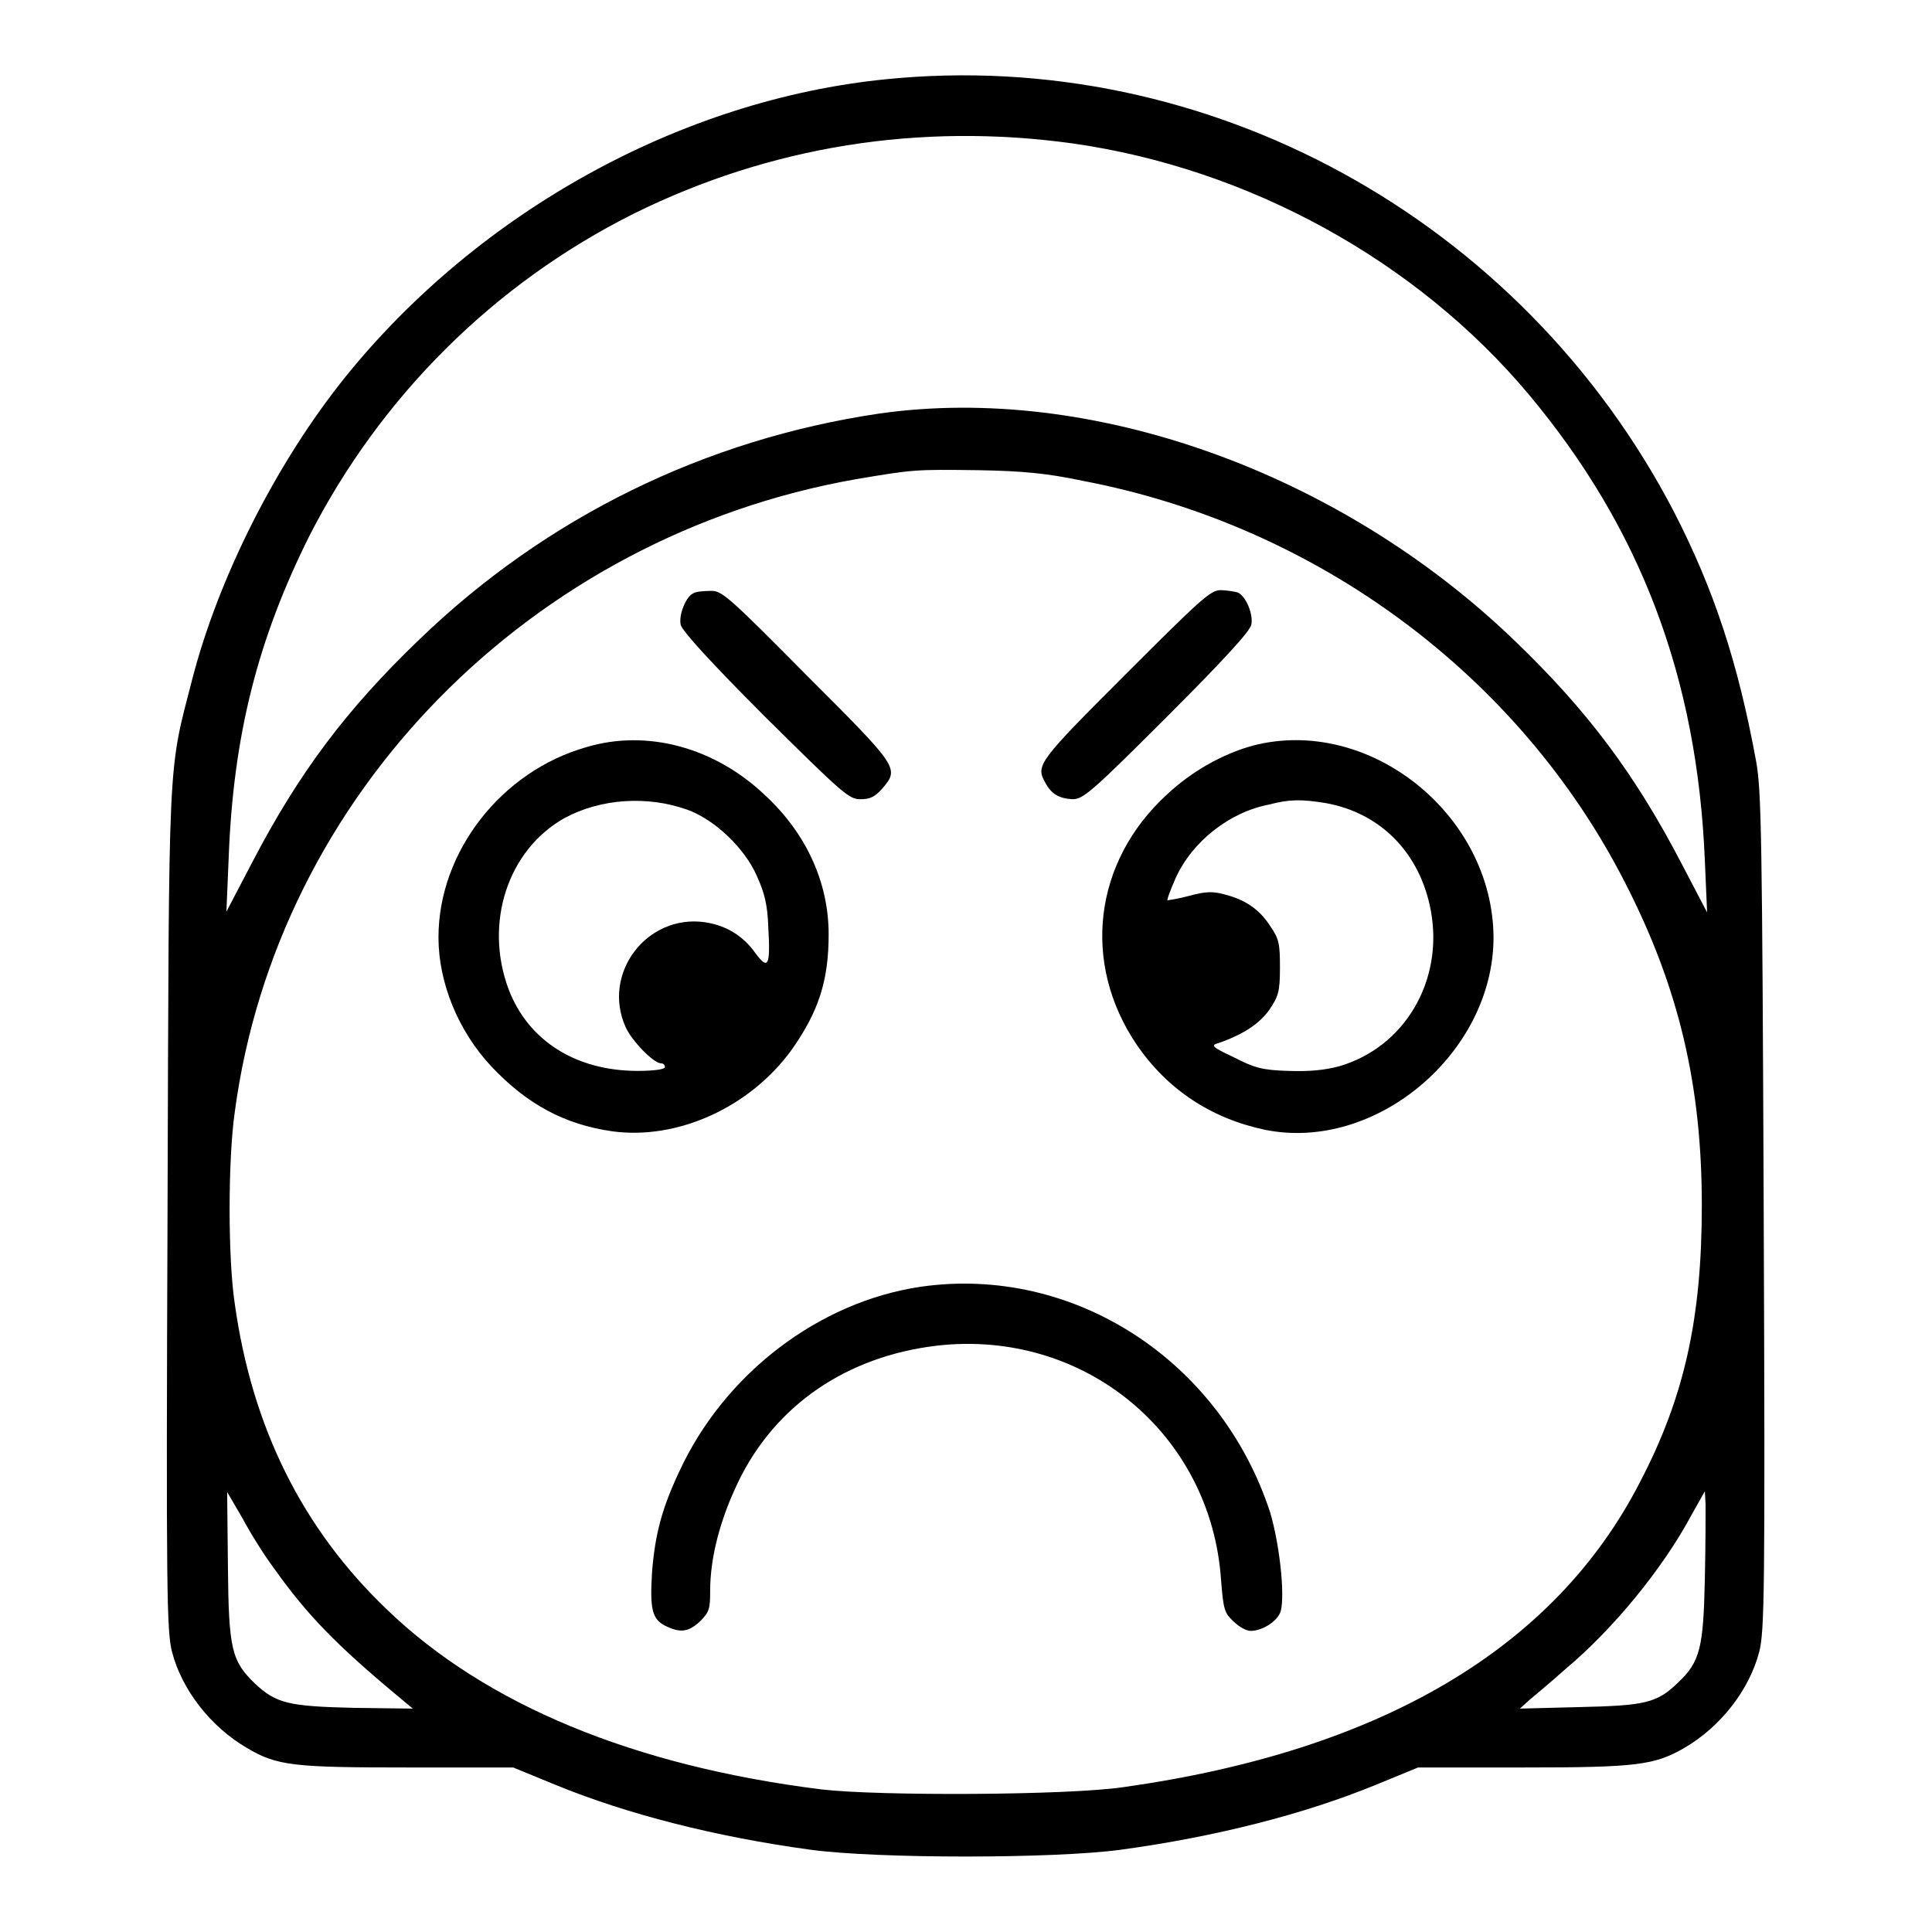 <?xml version="1.0" encoding="utf-8"?>
<!-- Svg Vector Icons : http://www.onlinewebfonts.com/icon -->
<!DOCTYPE svg PUBLIC "-//W3C//DTD SVG 1.1//EN" "http://www.w3.org/Graphics/SVG/1.1/DTD/svg11.dtd">
<svg version="1.1" xmlns="http://www.w3.org/2000/svg" xmlns:xlink="http://www.w3.org/1999/xlink" x="0px" y="0px" viewBox="0 0 256 256" enable-background="new 0 0 256 256" xml:space="preserve">
<g><g><g><path fill="#000000" d="M117.4,10.5C90.3,13.2,63.5,28,45.8,49.9c-9.1,11.3-16.8,26.5-20.3,40c-3.3,12.8-3.1,9-3.3,70.5c-0.2,51-0.1,55.8,0.6,58.5c1.3,5,5.1,9.9,9.9,12.7c4,2.4,6.3,2.6,21.4,2.6h13.9l5.6,2.3c9.5,3.9,21.3,6.9,33.8,8.6c8.9,1.2,32.2,1.2,41.1,0c12.5-1.7,24.3-4.7,33.8-8.6l5.6-2.3h13.9c15.1,0,17.4-0.3,21.4-2.6c4.8-2.8,8.6-7.7,9.9-12.7c0.7-2.7,0.8-7.6,0.6-58.3c-0.2-49.7-0.3-55.8-1-59.7c-2.4-13.1-5.6-22.8-10.9-33.1C201.6,29,160,6.2,117.4,10.5z M142.1,19c23.3,3.3,45.6,15.5,60.5,33.3c14.8,17.7,22.3,37.5,23.3,61.7l0.3,6.9l-3.4-6.5c-6.2-11.9-12.5-20.3-22.2-29.6c-23.2-22.3-56.1-34-84.1-30c-23,3.4-44.1,13.7-60.9,29.9c-9.7,9.3-16,17.7-22.2,29.6l-3.4,6.5l0.3-7.1c0.6-16.3,3.9-29.1,10.7-42.7c9.4-18.4,24.4-33.4,43-42.7C102,19.4,121.8,16.2,142.1,19z M143.4,63.7c31.1,5.9,57.9,25.8,71.9,53.2c7.2,14,10.2,27,10.2,42.8c0,15-2.3,25.4-8.2,36.7c-11.3,22-34.3,35.6-68.4,40.4c-7.3,1.1-32.6,1.2-40.1,0.3c-24.8-3.1-44.4-11.2-57.5-23.8c-11.2-10.7-17.9-24.1-20.2-40.6c-0.9-6-0.9-18.9,0-25.3c5.6-42.1,39.2-76.3,82.3-83.9c7.7-1.3,7.8-1.3,16.1-1.2C135.4,62.4,138.7,62.7,143.4,63.7z M36.3,207.8c4.4,6.2,8.3,10.2,16.6,17.1l1.8,1.5l-7.8-0.1c-8.7-0.2-10.3-0.6-13.1-3.2c-3.1-3-3.5-4.5-3.6-15.5l-0.1-9.9l2.1,3.6C33.2,203.2,35.1,206.2,36.3,207.8z M225.9,209.3c-0.2,9-0.6,10.9-3.6,13.7c-2.8,2.7-4.4,3-13.1,3.2l-7.8,0.2l1.2-1.1c0.7-0.6,2.9-2.4,4.9-4.2c6.2-5.2,12.8-13.2,16.6-20.3l1.8-3.2l0.1,1.8C226,200.4,226,204.8,225.9,209.3z"/><path fill="#000000" d="M91.9,78.6c-1,0.4-2,2.9-1.7,4.2c0.2,0.8,3.9,4.9,11.2,12.2c10.3,10.2,11.1,10.9,12.6,10.9c1.3,0,1.9-0.3,2.9-1.4c2.3-2.7,2.2-2.8-10-15C96.4,78.9,95.6,78.2,94.1,78.3C93.2,78.3,92.2,78.4,91.9,78.6z"/><path fill="#000000" d="M149.1,89.4c-11.5,11.5-11.9,12-10.6,14.3c0.8,1.5,1.8,2.1,3.6,2.2c1.4,0,2.4-0.8,12.5-10.9c7.3-7.3,11-11.3,11.2-12.2c0.3-1.4-0.7-3.8-1.8-4.3c-0.4-0.1-1.4-0.3-2.3-0.3C160.4,78.2,159,79.5,149.1,89.4z"/><path fill="#000000" d="M77.7,99c-11.3,3.2-19.6,13.9-19.6,25.2c0,6,2.6,12.4,7,17.1c4.7,5,9.7,7.7,16,8.6c8.7,1.2,18.3-3.2,23.8-10.8c3.6-5.1,4.9-9.2,4.9-15.3c0-6.9-3-13.4-8.4-18.4C94.7,99,85.7,96.6,77.7,99z M91.1,107.3c3.6,1.3,7.6,5.1,9.2,8.8c1,2.2,1.4,3.8,1.5,6.7c0.3,5.2,0,5.8-1.7,3.5c-1.7-2.4-4-3.7-6.7-4.1c-7.7-1.1-13.7,6.8-10.5,13.9c0.8,1.8,3.7,4.8,4.7,4.8c0.3,0,0.5,0.2,0.5,0.5c0,0.3-1.5,0.5-3.6,0.5c-8.2,0-14.5-4-17.1-10.8c-3.3-8.8-0.1-18.5,7.4-22.7C79.6,105.8,85.8,105.4,91.1,107.3z"/><path fill="#000000" d="M166,98.8c-4,1.1-8.1,3.4-11.4,6.5c-9.7,8.9-11.3,22.3-4,33.1c4.1,6,9.9,9.8,17,11.3c14.7,3,30.3-10.2,30.3-25.5C197.8,107.9,181.4,94.8,166,98.8z M175.6,106.4c7.4,1.3,12.6,6.7,14,14.3c1.7,9.3-3.5,18.1-12.2,20.6c-1.9,0.5-3.9,0.7-6.7,0.6c-3.4-0.1-4.5-0.4-7.2-1.8c-3-1.4-3.1-1.6-2-1.9c3.4-1.2,5.4-2.6,6.7-4.4c1.2-1.8,1.4-2.4,1.4-5.6c0-3.1-0.1-3.8-1.3-5.5c-1.4-2.2-3.3-3.5-6.1-4.2c-1.5-0.4-2.4-0.4-4.6,0.2c-1.5,0.4-2.9,0.6-2.9,0.6c-0.1-0.1,0.4-1.4,1.1-3c2.2-4.8,7.1-8.7,12.4-9.7C170.8,105.9,172.5,105.9,175.6,106.4z"/><path fill="#000000" d="M122,170.5c-13.5,2-26,11.5-32,24.5c-2.3,4.9-3.2,8.3-3.6,13.3c-0.3,4.9,0,6.2,1.7,7.1c2,1,3.1,0.9,4.7-0.6c1.2-1.2,1.3-1.7,1.3-4c0-4.4,1.3-9.4,3.7-14.4c4.9-10.2,14.4-16.7,26.4-18.1c19.5-2.2,36.3,11.7,37.6,31.1c0.3,3.7,0.4,4.3,1.6,5.4c0.7,0.7,1.7,1.3,2.3,1.3c1.6,0,3.6-1.3,4-2.6c0.6-2.3-0.2-9.1-1.4-13.1C161.7,180.2,142.2,167.6,122,170.5z"/></g></g></g>
</svg>